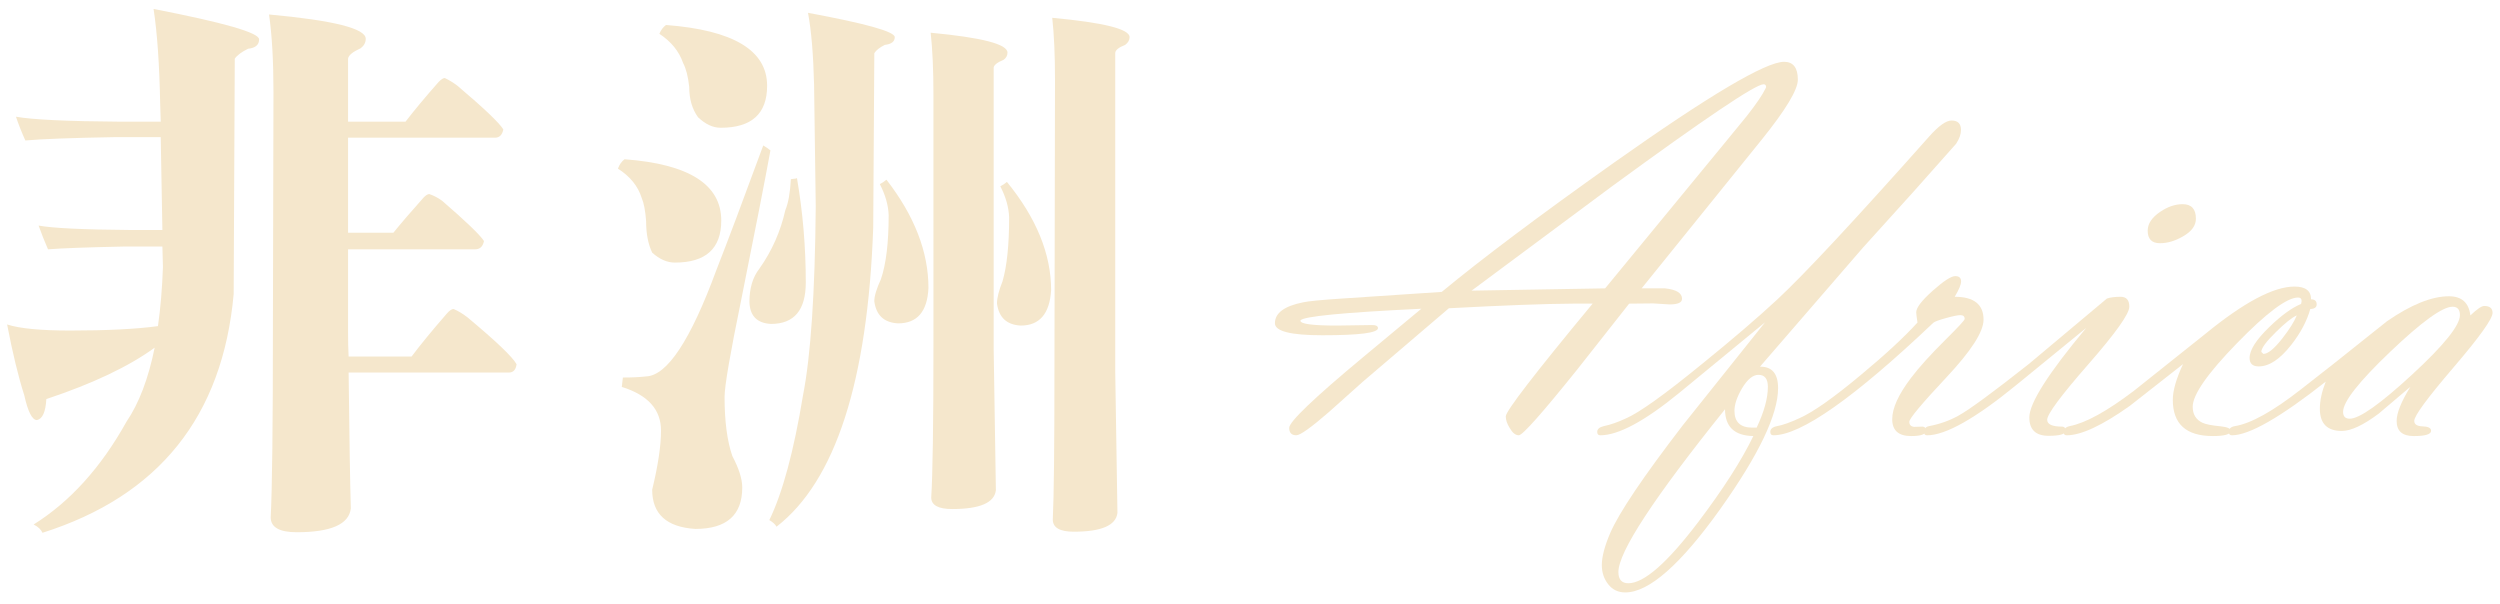 <?xml version="1.0" encoding="utf-8"?>
<!-- Generator: Adobe Illustrator 16.0.0, SVG Export Plug-In . SVG Version: 6.00 Build 0)  -->
<!DOCTYPE svg PUBLIC "-//W3C//DTD SVG 1.1//EN" "http://www.w3.org/Graphics/SVG/1.1/DTD/svg11.dtd">
<svg version="1.1" id="圖層_1" xmlns="http://www.w3.org/2000/svg" xmlns:xlink="http://www.w3.org/1999/xlink" x="0px" y="0px"
	 width="301px" height="72.75px" viewBox="0 0 301 72.75" enable-background="new 0 0 301 72.75" xml:space="preserve">
<g>
	<path fill="#F5E7CC" d="M1.922,14.052c1.951,0.355,6.165,0.555,12.641,0.599h4.79l-0.066-2.063
		c-0.089-4.79-0.355-8.626-0.798-11.509C26.959,2.72,31.195,3.94,31.195,4.738c0,0.665-0.444,1.042-1.331,1.131
		c-0.798,0.399-1.331,0.798-1.597,1.197l-0.133,28.341c-1.331,14.725-9.004,24.304-23.019,28.74
		c-0.178-0.399-0.532-0.731-1.064-0.998c4.391-2.75,8.117-6.875,11.177-12.374c1.507-2.217,2.639-5.189,3.393-8.915
		c-3.105,2.263-7.451,4.325-13.04,6.188c-0.089,1.553-0.466,2.396-1.131,2.528c-0.577,0-1.087-0.998-1.53-2.994
		c-0.71-2.217-1.397-5.056-2.063-8.516c1.507,0.488,4.036,0.732,7.584,0.732c4.435,0,7.96-0.177,10.578-0.532
		c0.31-2.173,0.509-4.546,0.599-7.119l-0.066-2.461h-4.724c-4.347,0.089-7.363,0.2-9.048,0.333c-0.444-1.02-0.821-1.973-1.131-2.86
		c1.685,0.311,5.344,0.488,10.977,0.532h3.925l-0.2-11.177h-5.655c-5.101,0.089-8.649,0.222-10.645,0.399
		C2.61,15.938,2.232,14.983,1.922,14.052z M32.393,1.744c7.761,0.71,11.642,1.686,11.642,2.927c0,0.444-0.199,0.821-0.599,1.131
		c-0.976,0.444-1.486,0.865-1.53,1.264v7.584h6.919c1.02-1.331,2.351-2.927,3.992-4.79c0.31-0.31,0.554-0.466,0.732-0.466
		c0.488,0.223,0.998,0.532,1.53,0.932c3.193,2.706,5.033,4.457,5.522,5.255c-0.133,0.666-0.466,0.998-0.998,0.998H41.906v11.443
		h5.456c0.931-1.153,2.151-2.572,3.659-4.258c0.266-0.266,0.487-0.399,0.665-0.399c0.532,0.178,1.042,0.444,1.53,0.798
		c2.882,2.485,4.567,4.103,5.056,4.857c-0.133,0.665-0.489,0.998-1.064,0.998H41.906v10.046c0,0.977,0.022,1.93,0.067,2.86h7.584
		c1.064-1.419,2.483-3.148,4.258-5.188c0.31-0.354,0.576-0.532,0.798-0.532c0.532,0.222,1.086,0.555,1.663,0.998
		c3.459,2.883,5.433,4.768,5.921,5.654c-0.09,0.665-0.399,0.998-0.932,0.998H41.973c0.088,7.807,0.177,13.261,0.266,16.366
		c-0.223,1.906-2.395,2.86-6.52,2.86c-2.085,0-3.127-0.599-3.127-1.796c0.177-3.416,0.266-10.978,0.266-22.687l0.067-28.541
		C32.925,7.333,32.747,4.229,32.393,1.744z"/>
	<path fill="#F5E7CC" d="M75.196,19.175c7.761,0.577,11.643,3.039,11.643,7.384c0,3.371-1.863,5.056-5.588,5.056
		c-0.932,0-1.841-0.399-2.728-1.197c-0.489-1.02-0.732-2.284-0.732-3.792c-0.089-1.241-0.266-2.173-0.532-2.794
		c-0.444-1.419-1.397-2.595-2.861-3.526C74.575,19.818,74.841,19.441,75.196,19.175z M91.895,17.512
		c0.31,0.178,0.599,0.377,0.865,0.599c-0.622,3.416-1.796,9.425-3.526,18.029c-1.331,6.476-1.996,10.357-1.996,11.643
		c0,2.927,0.31,5.3,0.932,7.118c0.798,1.507,1.197,2.771,1.197,3.792c0,3.326-1.885,4.989-5.655,4.989
		c-3.459-0.222-5.189-1.796-5.189-4.724c0.709-2.927,1.064-5.3,1.064-7.118c0-2.528-1.575-4.279-4.724-5.256
		c0.043-0.354,0.088-0.731,0.133-1.131c1.108,0,2.04-0.044,2.794-0.133c2.528-0.089,5.344-4.347,8.449-12.773
		C87.614,29.044,89.5,24.031,91.895,17.512z M80.186,3.008c8.116,0.622,12.175,3.061,12.175,7.318c0,3.371-1.863,5.056-5.588,5.056
		c-0.932,0-1.841-0.421-2.728-1.264c-0.71-0.975-1.064-2.195-1.064-3.659c-0.133-1.241-0.377-2.195-0.731-2.861
		c-0.489-1.419-1.442-2.594-2.861-3.526C79.564,3.63,79.831,3.274,80.186,3.008z M95.953,21.437
		c0.709,4.125,1.064,8.316,1.064,12.574c0,3.327-1.397,4.99-4.191,4.99c-1.686-0.088-2.551-0.975-2.594-2.661
		c0-1.64,0.399-2.971,1.197-3.992c1.507-2.129,2.55-4.479,3.127-7.052c0.354-0.842,0.576-2.084,0.665-3.726
		C95.709,21.526,95.953,21.481,95.953,21.437z M97.284,1.545c6.962,1.287,10.445,2.262,10.445,2.927
		c0,0.532-0.399,0.843-1.197,0.931c-0.622,0.311-1.043,0.644-1.264,0.998l-0.133,21.023c-0.666,18.495-4.547,30.492-11.643,35.992
		c-0.133-0.267-0.422-0.532-0.865-0.799c1.597-3.282,2.949-8.294,4.058-15.035c0.931-4.745,1.44-12.33,1.53-22.752l-0.2-14.636
		C97.926,6.557,97.683,3.674,97.284,1.545z M106.73,21.636c3.37,4.347,5.056,8.693,5.056,13.04
		c-0.133,2.839-1.353,4.258-3.659,4.258c-1.686-0.089-2.64-0.976-2.861-2.661c0-0.621,0.266-1.507,0.798-2.661
		c0.621-1.818,0.931-4.391,0.931-7.717c-0.044-1.198-0.399-2.438-1.064-3.726C106.198,22.035,106.465,21.859,106.73,21.636z
		 M112.053,3.94c6.165,0.577,9.248,1.375,9.248,2.395c0,0.355-0.156,0.643-0.466,0.865c-0.754,0.311-1.154,0.622-1.197,0.931v33.93
		c0.133,8.339,0.221,13.992,0.266,16.965c-0.178,1.507-1.929,2.262-5.256,2.262c-1.686,0-2.528-0.466-2.528-1.397
		c0.177-2.794,0.266-8.848,0.266-18.162V11.391C112.386,8.42,112.274,5.936,112.053,3.94z M121.234,21.902
		c3.548,4.347,5.322,8.693,5.322,13.04c-0.178,2.838-1.397,4.257-3.659,4.257c-1.686-0.088-2.639-0.975-2.861-2.661
		c0-0.666,0.222-1.552,0.666-2.661c0.532-1.818,0.798-4.391,0.798-7.717c-0.045-1.198-0.399-2.438-1.064-3.726
		C120.702,22.301,120.968,22.125,121.234,21.902z M126.689,2.144c6.209,0.577,9.314,1.354,9.314,2.329
		c0,0.355-0.178,0.665-0.532,0.931c-0.798,0.311-1.197,0.644-1.197,0.998v38.387c0.133,8.339,0.221,13.992,0.266,16.965
		c-0.178,1.507-1.929,2.262-5.256,2.262c-1.686,0-2.528-0.488-2.528-1.464c0.133-2.75,0.199-8.781,0.199-18.096l0.067-34.86
		C127.022,6.624,126.911,4.139,126.689,2.144z"/>
</g>
<g>
	<path fill="#F5E7CC" d="M197.653,34.718h2.814c1.366,0.144,2.05,0.563,2.05,1.259c0,0.451-0.5,0.676-1.5,0.676l-1.99-0.123
		l-2.878,0.029l-6.259,7.94c-4.234,5.272-6.576,7.909-7.026,7.909c-0.397,0-0.764-0.293-1.099-0.879
		c-0.314-0.506-0.471-0.971-0.471-1.396c0-0.634,3.485-5.159,10.458-13.575h-2.398c-3.34,0.02-8.31,0.205-14.909,0.557
		l-10.381,8.861l-4.023,3.6c-2.171,1.888-3.491,2.831-3.962,2.831c-0.573,0-0.86-0.297-0.86-0.892c0-0.738,2.959-3.569,8.877-8.494
		l7.033-5.848c-9.398,0.45-14.251,0.921-14.559,1.412v0.031c0,0.389,1.464,0.583,4.393,0.583l4.115-0.061
		c0.553-0.021,0.829,0.103,0.829,0.368c0,0.573-2.231,0.86-6.695,0.86c-3.809,0-5.713-0.481-5.713-1.444
		c0-1.228,1.126-2.067,3.379-2.518c0.634-0.143,2.211-0.296,4.729-0.461l11.979-0.798c4.832-3.997,11.742-9.183,20.73-15.558
		c11.446-8.097,18.274-12.145,20.486-12.145c1.105,0,1.658,0.717,1.658,2.151c0,1.209-1.442,3.606-4.326,7.191L197.653,34.718z
		 M193.26,34.718l14.391-17.498l2.67-3.26c1.146-1.455,1.902-2.572,2.271-3.352l0.047-0.123c0-0.226-0.103-0.338-0.308-0.338
		c-0.963,0-7.053,4.1-18.267,12.301l-16.885,12.546L193.26,34.718z"/>
	<path fill="#F5E7CC" d="M212.514,38.804l-10.381,8.538c-4.136,3.378-7.289,5.067-9.459,5.067c-0.246,0-0.369-0.137-0.369-0.411
		c0-0.337,0.267-0.567,0.799-0.694c0.799-0.164,1.679-0.471,2.642-0.921c1.617-0.695,4.678-2.884,9.183-6.566
		c3.686-2.987,6.716-5.585,9.092-7.794c3.214-2.987,9.295-9.513,18.243-19.578c1.146-1.29,2.047-1.935,2.703-1.935
		c0.757,0,1.136,0.379,1.136,1.136c0,0.512-0.194,1.065-0.583,1.659l-5.16,5.805l-6.051,6.695l-12.408,14.343
		c1.454-0.021,2.181,0.84,2.181,2.58c0,3.174-2.313,8.016-6.94,14.527c-4.792,6.715-8.61,10.073-11.456,10.073
		c-0.86,0-1.546-0.327-2.058-0.982s-0.769-1.424-0.769-2.304c0-1.003,0.338-2.293,1.014-3.87c1.065-2.457,3.982-6.787,8.754-12.991
		L212.514,38.804z M211.102,52.501c-2.273-0.041-3.409-1.115-3.409-3.225c-8.559,10.646-12.838,17.179-12.838,19.595
		c0,0.901,0.398,1.352,1.197,1.352c1.884,0,4.688-2.457,8.416-7.371C207.478,58.879,209.688,55.429,211.102,52.501z M211.501,51.487
		c0.9-1.903,1.351-3.542,1.351-4.914c0-0.962-0.379-1.443-1.136-1.443c-0.676,0-1.342,0.553-1.997,1.659
		c-0.594,1.023-0.891,1.914-0.891,2.672c0,1.352,0.717,2.026,2.15,2.026H211.501z"/>
	<path fill="#F5E7CC" d="M230.864,38.834c-0.103-0.676-0.153-1.085-0.153-1.229c0-0.553,0.66-1.417,1.98-2.595
		c1.321-1.177,2.227-1.766,2.719-1.766c0.471,0,0.706,0.215,0.706,0.645c0,0.369-0.256,0.983-0.768,1.843
		c2.313,0,3.471,0.92,3.471,2.759c0,1.451-1.49,3.765-4.469,6.942c-2.979,3.178-4.469,4.961-4.469,5.35
		c0,0.367,0.191,0.571,0.574,0.612l0.998-0.03c0.282,0,0.424,0.168,0.424,0.504c0,0.422-0.595,0.632-1.781,0.632
		c-1.516,0-2.273-0.676-2.273-2.026c0-1.331,0.755-2.989,2.265-4.976c0.939-1.249,2.337-2.795,4.193-4.638
		c1.51-1.494,2.265-2.313,2.265-2.457c0-0.308-0.173-0.461-0.518-0.461c-0.305,0-0.884,0.118-1.736,0.354
		c-0.854,0.235-1.361,0.425-1.523,0.567c-9.521,9.03-15.94,13.545-19.257,13.545c-0.246,0-0.369-0.137-0.369-0.411
		c0-0.357,0.276-0.589,0.829-0.694c0.676-0.123,1.566-0.439,2.673-0.95c1.658-0.735,4.136-2.481,7.433-5.238
		C227.005,42.685,229.268,40.591,230.864,38.834z"/>
	<path fill="#F5E7CC" d="M246.481,50.537c0,0.552,0.602,0.828,1.806,0.828c0.271,0,0.405,0.168,0.405,0.505
		c0,0.4-0.681,0.601-2.041,0.601c-1.547,0-2.32-0.737-2.32-2.212c0-1.72,2.283-5.313,6.85-10.78l-8.385,6.85
		c-4.955,4.054-8.549,6.081-10.78,6.081c-0.246,0-0.369-0.137-0.369-0.411c0-0.379,0.205-0.61,0.614-0.694
		c1.29-0.245,2.468-0.664,3.532-1.257c1.331-0.735,4.156-2.81,8.477-6.223l9.398-7.878c0.409-0.143,0.962-0.214,1.658-0.214
		s1.045,0.399,1.045,1.195c0,0.859-1.648,3.173-4.945,6.943C248.129,47.641,246.481,49.863,246.481,50.537z M260.057,29.282
		c-0.983,0-1.475-0.501-1.475-1.505c0-0.839,0.502-1.597,1.505-2.273c0.9-0.614,1.802-0.921,2.703-0.921
		c1.064,0,1.597,0.583,1.597,1.751c0,0.84-0.532,1.556-1.597,2.15C261.868,29.017,260.957,29.282,260.057,29.282z"/>
	<path fill="#F5E7CC" d="M262.835,43.84l-6.419,5.037c-3.317,2.355-5.846,3.532-7.586,3.532c-0.246,0-0.369-0.126-0.369-0.379
		c0-0.379,0.246-0.621,0.737-0.727c1.904-0.368,4.484-1.788,7.74-4.262l8.538-6.806c4.668-3.822,8.262-5.733,10.78-5.733
		c1.33,0,1.996,0.512,1.996,1.536c0.45,0,0.676,0.205,0.676,0.614c0,0.349-0.257,0.533-0.768,0.553
		c-0.41,1.454-1.178,2.897-2.304,4.331c-1.352,1.72-2.652,2.579-3.9,2.579c-0.737,0-1.106-0.337-1.106-1.013
		c0-0.963,0.799-2.212,2.396-3.747c1.412-1.372,2.682-2.293,3.808-2.765l0.062-0.338c0-0.286-0.144-0.43-0.431-0.43
		c-1.334,0-3.781,1.829-7.343,5.487c-3.561,3.657-5.341,6.212-5.341,7.662c0,0.92,0.394,1.564,1.183,1.932
		c0.395,0.185,1.132,0.327,2.211,0.429c0.788,0.085,1.183,0.264,1.183,0.536c0,0.421-0.72,0.631-2.159,0.631
		c-3.209,0-4.813-1.453-4.813-4.361C261.606,47.034,262.016,45.602,262.835,43.84z M276.533,37.974
		c-0.595,0.266-1.434,0.937-2.519,2.014c-1.167,1.14-1.751,1.933-1.751,2.38l0.246,0.244c0.553,0,1.32-0.63,2.303-1.892
		C275.652,39.643,276.226,38.727,276.533,37.974z"/>
	<path fill="#F5E7CC" d="M280.019,45.948c-5.467,4.308-9.233,6.461-11.302,6.461c-0.246,0-0.369-0.137-0.369-0.411
		c0-0.379,0.246-0.61,0.737-0.694c1.925-0.308,4.587-1.792,7.985-4.453l3.962-3.103l6.357-5.067c2.907-2.007,5.396-3.01,7.464-3.01
		c1.535,0,2.396,0.77,2.58,2.308c0.798-0.76,1.351-1.141,1.658-1.141c0.676,0,1.014,0.278,1.014,0.833
		c0,0.718-1.572,2.913-4.715,6.584c-3.144,3.673-4.714,5.811-4.714,6.415c0,0.423,0.337,0.645,1.013,0.665
		c0.676,0.02,1.014,0.198,1.014,0.535c0,0.421-0.696,0.631-2.088,0.631c-1.372,0-2.059-0.604-2.059-1.815
		c0-0.964,0.554-2.338,1.659-4.123l-3.809,3.231c-1.863,1.396-3.348,2.093-4.453,2.093c-1.762,0-2.642-0.892-2.642-2.677
		C279.313,48.226,279.548,47.139,280.019,45.948z M295.283,36.93c-1.208,0-3.706,1.807-7.494,5.418s-5.682,6.023-5.682,7.234
		c0,0.554,0.266,0.831,0.799,0.831c1.167,0,3.67-1.771,7.509-5.311c3.839-3.539,5.759-5.926,5.759-7.157
		C296.174,37.269,295.877,36.93,295.283,36.93z"/>
</g>
</svg>

